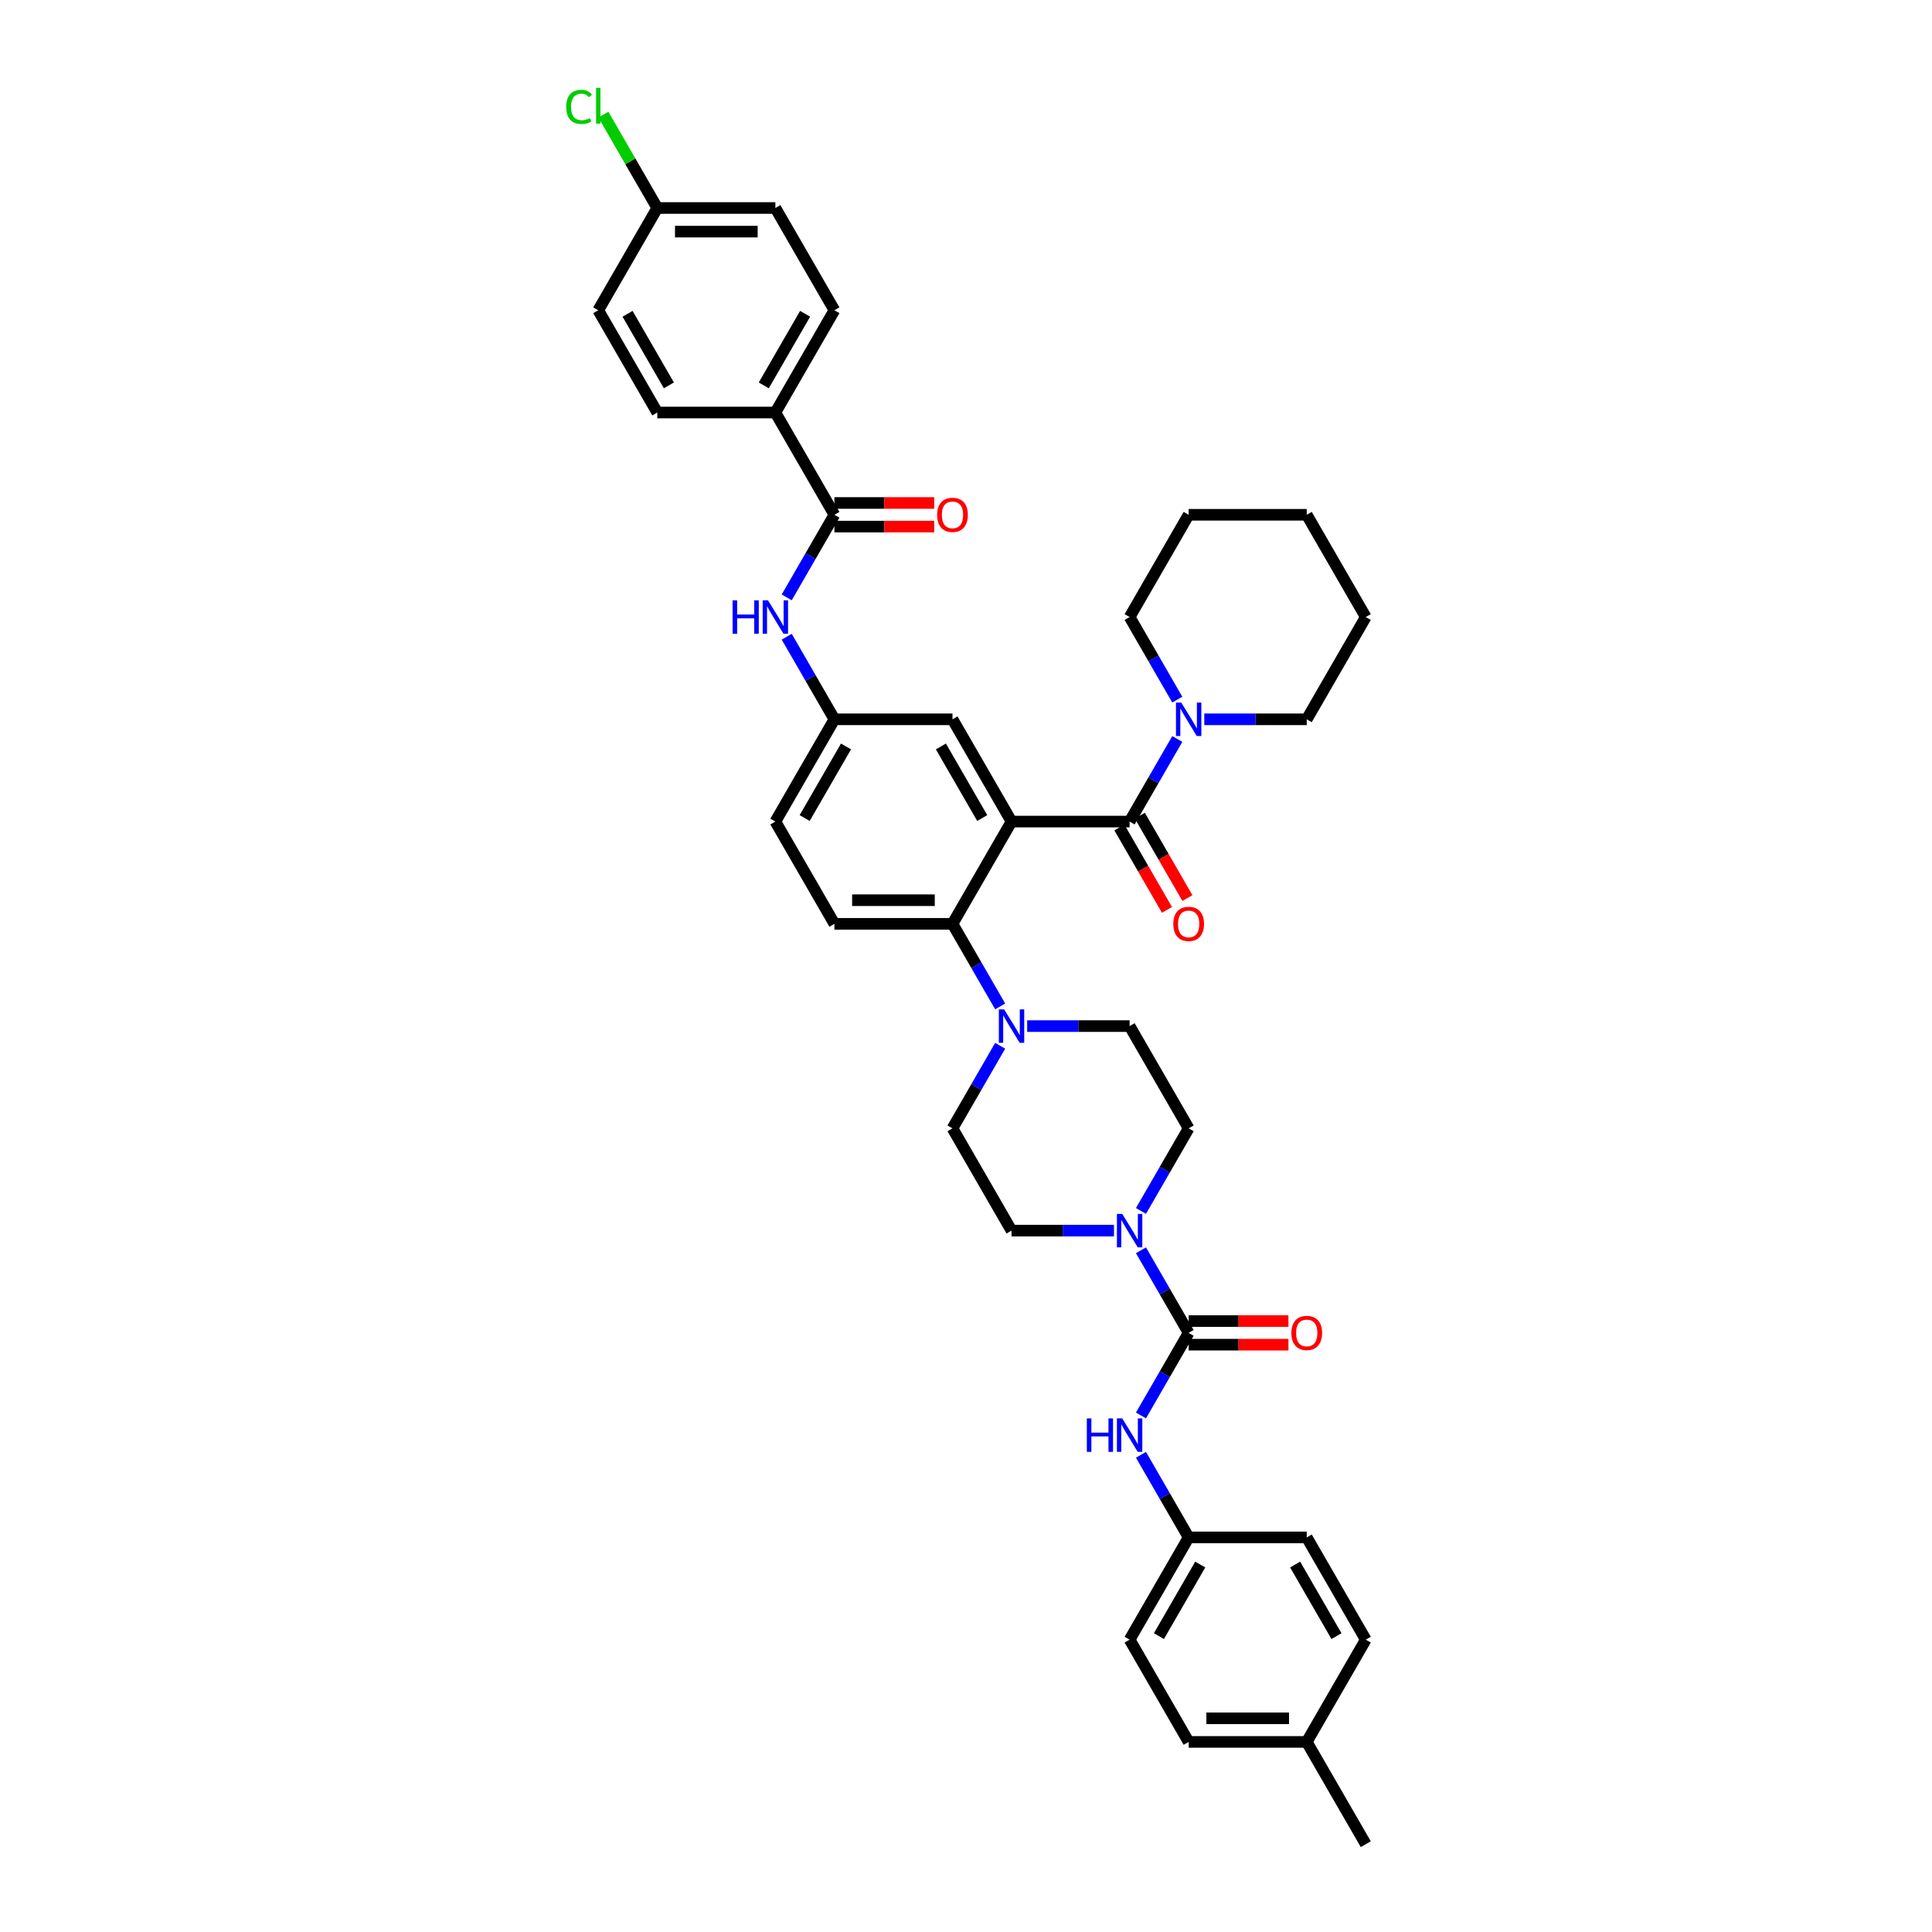 <?xml version='1.0' encoding='iso-8859-1'?>
<svg version='1.1' baseProfile='full'
              xmlns='http://www.w3.org/2000/svg'
                      xmlns:rdkit='http://www.rdkit.org/xml'
                      xmlns:xlink='http://www.w3.org/1999/xlink'
                  xml:space='preserve'
width='1000px' height='1000px' viewBox='0 0 1000 1000'>
<!-- END OF HEADER -->
<rect style='opacity:1.0;fill:#FFFFFF;stroke:none' width='1000' height='1000' x='0' y='0'> </rect>
<path class='bond-0' d='M 407.209,309.201 L 419.549,287.827' style='fill:none;fill-rule:evenodd;stroke:#0000FF;stroke-width:6px;stroke-linecap:butt;stroke-linejoin:miter;stroke-opacity:1' />
<path class='bond-0' d='M 419.549,287.827 L 431.89,266.453' style='fill:none;fill-rule:evenodd;stroke:#000000;stroke-width:6px;stroke-linecap:butt;stroke-linejoin:miter;stroke-opacity:1' />
<path class='bond-1' d='M 407.209,329.566 L 419.549,350.94' style='fill:none;fill-rule:evenodd;stroke:#0000FF;stroke-width:6px;stroke-linecap:butt;stroke-linejoin:miter;stroke-opacity:1' />
<path class='bond-1' d='M 419.549,350.94 L 431.89,372.313' style='fill:none;fill-rule:evenodd;stroke:#000000;stroke-width:6px;stroke-linecap:butt;stroke-linejoin:miter;stroke-opacity:1' />
<path class='bond-2' d='M 401.33,213.523 L 431.89,160.593' style='fill:none;fill-rule:evenodd;stroke:#000000;stroke-width:6px;stroke-linecap:butt;stroke-linejoin:miter;stroke-opacity:1' />
<path class='bond-2' d='M 395.328,199.472 L 416.72,162.42' style='fill:none;fill-rule:evenodd;stroke:#000000;stroke-width:6px;stroke-linecap:butt;stroke-linejoin:miter;stroke-opacity:1' />
<path class='bond-3' d='M 401.33,213.523 L 340.212,213.523' style='fill:none;fill-rule:evenodd;stroke:#000000;stroke-width:6px;stroke-linecap:butt;stroke-linejoin:miter;stroke-opacity:1' />
<path class='bond-4' d='M 401.33,213.523 L 431.89,266.453' style='fill:none;fill-rule:evenodd;stroke:#000000;stroke-width:6px;stroke-linecap:butt;stroke-linejoin:miter;stroke-opacity:1' />
<path class='bond-5' d='M 431.89,272.565 L 457.712,272.565' style='fill:none;fill-rule:evenodd;stroke:#000000;stroke-width:6px;stroke-linecap:butt;stroke-linejoin:miter;stroke-opacity:1' />
<path class='bond-5' d='M 457.712,272.565 L 483.535,272.565' style='fill:none;fill-rule:evenodd;stroke:#FF0000;stroke-width:6px;stroke-linecap:butt;stroke-linejoin:miter;stroke-opacity:1' />
<path class='bond-5' d='M 431.89,260.341 L 457.712,260.341' style='fill:none;fill-rule:evenodd;stroke:#000000;stroke-width:6px;stroke-linecap:butt;stroke-linejoin:miter;stroke-opacity:1' />
<path class='bond-5' d='M 457.712,260.341 L 483.535,260.341' style='fill:none;fill-rule:evenodd;stroke:#FF0000;stroke-width:6px;stroke-linecap:butt;stroke-linejoin:miter;stroke-opacity:1' />
<path class='bond-6' d='M 431.89,160.593 L 401.33,107.663' style='fill:none;fill-rule:evenodd;stroke:#000000;stroke-width:6px;stroke-linecap:butt;stroke-linejoin:miter;stroke-opacity:1' />
<path class='bond-7' d='M 615.245,795.755 L 676.364,795.755' style='fill:none;fill-rule:evenodd;stroke:#000000;stroke-width:6px;stroke-linecap:butt;stroke-linejoin:miter;stroke-opacity:1' />
<path class='bond-8' d='M 615.245,795.755 L 584.686,848.685' style='fill:none;fill-rule:evenodd;stroke:#000000;stroke-width:6px;stroke-linecap:butt;stroke-linejoin:miter;stroke-opacity:1' />
<path class='bond-8' d='M 621.247,809.806 L 599.856,846.857' style='fill:none;fill-rule:evenodd;stroke:#000000;stroke-width:6px;stroke-linecap:butt;stroke-linejoin:miter;stroke-opacity:1' />
<path class='bond-9' d='M 615.245,795.755 L 602.905,774.381' style='fill:none;fill-rule:evenodd;stroke:#000000;stroke-width:6px;stroke-linecap:butt;stroke-linejoin:miter;stroke-opacity:1' />
<path class='bond-9' d='M 602.905,774.381 L 590.565,753.007' style='fill:none;fill-rule:evenodd;stroke:#0000FF;stroke-width:6px;stroke-linecap:butt;stroke-linejoin:miter;stroke-opacity:1' />
<path class='bond-10' d='M 590.565,626.782 L 602.905,605.408' style='fill:none;fill-rule:evenodd;stroke:#0000FF;stroke-width:6px;stroke-linecap:butt;stroke-linejoin:miter;stroke-opacity:1' />
<path class='bond-10' d='M 602.905,605.408 L 615.245,584.034' style='fill:none;fill-rule:evenodd;stroke:#000000;stroke-width:6px;stroke-linecap:butt;stroke-linejoin:miter;stroke-opacity:1' />
<path class='bond-11' d='M 590.565,647.147 L 602.905,668.521' style='fill:none;fill-rule:evenodd;stroke:#0000FF;stroke-width:6px;stroke-linecap:butt;stroke-linejoin:miter;stroke-opacity:1' />
<path class='bond-11' d='M 602.905,668.521 L 615.245,689.895' style='fill:none;fill-rule:evenodd;stroke:#000000;stroke-width:6px;stroke-linecap:butt;stroke-linejoin:miter;stroke-opacity:1' />
<path class='bond-12' d='M 576.594,636.964 L 550.081,636.964' style='fill:none;fill-rule:evenodd;stroke:#0000FF;stroke-width:6px;stroke-linecap:butt;stroke-linejoin:miter;stroke-opacity:1' />
<path class='bond-12' d='M 550.081,636.964 L 523.567,636.964' style='fill:none;fill-rule:evenodd;stroke:#000000;stroke-width:6px;stroke-linecap:butt;stroke-linejoin:miter;stroke-opacity:1' />
<path class='bond-13' d='M 615.245,696.006 L 641.068,696.006' style='fill:none;fill-rule:evenodd;stroke:#000000;stroke-width:6px;stroke-linecap:butt;stroke-linejoin:miter;stroke-opacity:1' />
<path class='bond-13' d='M 641.068,696.006 L 666.89,696.006' style='fill:none;fill-rule:evenodd;stroke:#FF0000;stroke-width:6px;stroke-linecap:butt;stroke-linejoin:miter;stroke-opacity:1' />
<path class='bond-13' d='M 615.245,683.783 L 641.068,683.783' style='fill:none;fill-rule:evenodd;stroke:#000000;stroke-width:6px;stroke-linecap:butt;stroke-linejoin:miter;stroke-opacity:1' />
<path class='bond-13' d='M 641.068,683.783 L 666.89,683.783' style='fill:none;fill-rule:evenodd;stroke:#FF0000;stroke-width:6px;stroke-linecap:butt;stroke-linejoin:miter;stroke-opacity:1' />
<path class='bond-14' d='M 615.245,689.895 L 602.905,711.268' style='fill:none;fill-rule:evenodd;stroke:#000000;stroke-width:6px;stroke-linecap:butt;stroke-linejoin:miter;stroke-opacity:1' />
<path class='bond-14' d='M 602.905,711.268 L 590.565,732.642' style='fill:none;fill-rule:evenodd;stroke:#0000FF;stroke-width:6px;stroke-linecap:butt;stroke-linejoin:miter;stroke-opacity:1' />
<path class='bond-15' d='M 676.364,901.615 L 615.245,901.615' style='fill:none;fill-rule:evenodd;stroke:#000000;stroke-width:6px;stroke-linecap:butt;stroke-linejoin:miter;stroke-opacity:1' />
<path class='bond-15' d='M 667.196,889.392 L 624.413,889.392' style='fill:none;fill-rule:evenodd;stroke:#000000;stroke-width:6px;stroke-linecap:butt;stroke-linejoin:miter;stroke-opacity:1' />
<path class='bond-16' d='M 676.364,901.615 L 706.923,954.545' style='fill:none;fill-rule:evenodd;stroke:#000000;stroke-width:6px;stroke-linecap:butt;stroke-linejoin:miter;stroke-opacity:1' />
<path class='bond-17' d='M 676.364,901.615 L 706.923,848.685' style='fill:none;fill-rule:evenodd;stroke:#000000;stroke-width:6px;stroke-linecap:butt;stroke-linejoin:miter;stroke-opacity:1' />
<path class='bond-18' d='M 676.364,795.755 L 706.923,848.685' style='fill:none;fill-rule:evenodd;stroke:#000000;stroke-width:6px;stroke-linecap:butt;stroke-linejoin:miter;stroke-opacity:1' />
<path class='bond-18' d='M 670.361,809.806 L 691.753,846.857' style='fill:none;fill-rule:evenodd;stroke:#000000;stroke-width:6px;stroke-linecap:butt;stroke-linejoin:miter;stroke-opacity:1' />
<path class='bond-19' d='M 615.245,584.034 L 584.686,531.104' style='fill:none;fill-rule:evenodd;stroke:#000000;stroke-width:6px;stroke-linecap:butt;stroke-linejoin:miter;stroke-opacity:1' />
<path class='bond-20' d='M 517.689,541.286 L 505.348,562.66' style='fill:none;fill-rule:evenodd;stroke:#0000FF;stroke-width:6px;stroke-linecap:butt;stroke-linejoin:miter;stroke-opacity:1' />
<path class='bond-20' d='M 505.348,562.66 L 493.008,584.034' style='fill:none;fill-rule:evenodd;stroke:#000000;stroke-width:6px;stroke-linecap:butt;stroke-linejoin:miter;stroke-opacity:1' />
<path class='bond-21' d='M 517.689,520.922 L 505.348,499.548' style='fill:none;fill-rule:evenodd;stroke:#0000FF;stroke-width:6px;stroke-linecap:butt;stroke-linejoin:miter;stroke-opacity:1' />
<path class='bond-21' d='M 505.348,499.548 L 493.008,478.174' style='fill:none;fill-rule:evenodd;stroke:#000000;stroke-width:6px;stroke-linecap:butt;stroke-linejoin:miter;stroke-opacity:1' />
<path class='bond-22' d='M 531.659,531.104 L 558.173,531.104' style='fill:none;fill-rule:evenodd;stroke:#0000FF;stroke-width:6px;stroke-linecap:butt;stroke-linejoin:miter;stroke-opacity:1' />
<path class='bond-22' d='M 558.173,531.104 L 584.686,531.104' style='fill:none;fill-rule:evenodd;stroke:#000000;stroke-width:6px;stroke-linecap:butt;stroke-linejoin:miter;stroke-opacity:1' />
<path class='bond-23' d='M 579.393,428.3 L 591.705,449.625' style='fill:none;fill-rule:evenodd;stroke:#000000;stroke-width:6px;stroke-linecap:butt;stroke-linejoin:miter;stroke-opacity:1' />
<path class='bond-23' d='M 591.705,449.625 L 604.017,470.95' style='fill:none;fill-rule:evenodd;stroke:#FF0000;stroke-width:6px;stroke-linecap:butt;stroke-linejoin:miter;stroke-opacity:1' />
<path class='bond-23' d='M 589.979,422.188 L 602.291,443.513' style='fill:none;fill-rule:evenodd;stroke:#000000;stroke-width:6px;stroke-linecap:butt;stroke-linejoin:miter;stroke-opacity:1' />
<path class='bond-23' d='M 602.291,443.513 L 614.603,464.838' style='fill:none;fill-rule:evenodd;stroke:#FF0000;stroke-width:6px;stroke-linecap:butt;stroke-linejoin:miter;stroke-opacity:1' />
<path class='bond-24' d='M 584.686,425.244 L 597.026,403.87' style='fill:none;fill-rule:evenodd;stroke:#000000;stroke-width:6px;stroke-linecap:butt;stroke-linejoin:miter;stroke-opacity:1' />
<path class='bond-24' d='M 597.026,403.87 L 609.366,382.496' style='fill:none;fill-rule:evenodd;stroke:#0000FF;stroke-width:6px;stroke-linecap:butt;stroke-linejoin:miter;stroke-opacity:1' />
<path class='bond-25' d='M 584.686,425.244 L 523.567,425.244' style='fill:none;fill-rule:evenodd;stroke:#000000;stroke-width:6px;stroke-linecap:butt;stroke-linejoin:miter;stroke-opacity:1' />
<path class='bond-26' d='M 609.366,362.131 L 597.026,340.757' style='fill:none;fill-rule:evenodd;stroke:#0000FF;stroke-width:6px;stroke-linecap:butt;stroke-linejoin:miter;stroke-opacity:1' />
<path class='bond-26' d='M 597.026,340.757 L 584.686,319.383' style='fill:none;fill-rule:evenodd;stroke:#000000;stroke-width:6px;stroke-linecap:butt;stroke-linejoin:miter;stroke-opacity:1' />
<path class='bond-27' d='M 623.337,372.313 L 649.85,372.313' style='fill:none;fill-rule:evenodd;stroke:#0000FF;stroke-width:6px;stroke-linecap:butt;stroke-linejoin:miter;stroke-opacity:1' />
<path class='bond-27' d='M 649.85,372.313 L 676.364,372.313' style='fill:none;fill-rule:evenodd;stroke:#000000;stroke-width:6px;stroke-linecap:butt;stroke-linejoin:miter;stroke-opacity:1' />
<path class='bond-28' d='M 676.364,372.313 L 706.923,319.383' style='fill:none;fill-rule:evenodd;stroke:#000000;stroke-width:6px;stroke-linecap:butt;stroke-linejoin:miter;stroke-opacity:1' />
<path class='bond-29' d='M 584.686,319.383 L 615.245,266.453' style='fill:none;fill-rule:evenodd;stroke:#000000;stroke-width:6px;stroke-linecap:butt;stroke-linejoin:miter;stroke-opacity:1' />
<path class='bond-30' d='M 523.567,425.244 L 493.008,372.313' style='fill:none;fill-rule:evenodd;stroke:#000000;stroke-width:6px;stroke-linecap:butt;stroke-linejoin:miter;stroke-opacity:1' />
<path class='bond-30' d='M 508.397,423.416 L 487.006,386.365' style='fill:none;fill-rule:evenodd;stroke:#000000;stroke-width:6px;stroke-linecap:butt;stroke-linejoin:miter;stroke-opacity:1' />
<path class='bond-31' d='M 523.567,425.244 L 493.008,478.174' style='fill:none;fill-rule:evenodd;stroke:#000000;stroke-width:6px;stroke-linecap:butt;stroke-linejoin:miter;stroke-opacity:1' />
<path class='bond-32' d='M 493.008,372.313 L 431.89,372.313' style='fill:none;fill-rule:evenodd;stroke:#000000;stroke-width:6px;stroke-linecap:butt;stroke-linejoin:miter;stroke-opacity:1' />
<path class='bond-33' d='M 493.008,478.174 L 431.89,478.174' style='fill:none;fill-rule:evenodd;stroke:#000000;stroke-width:6px;stroke-linecap:butt;stroke-linejoin:miter;stroke-opacity:1' />
<path class='bond-33' d='M 483.84,465.95 L 441.057,465.95' style='fill:none;fill-rule:evenodd;stroke:#000000;stroke-width:6px;stroke-linecap:butt;stroke-linejoin:miter;stroke-opacity:1' />
<path class='bond-34' d='M 431.89,372.313 L 401.33,425.244' style='fill:none;fill-rule:evenodd;stroke:#000000;stroke-width:6px;stroke-linecap:butt;stroke-linejoin:miter;stroke-opacity:1' />
<path class='bond-34' d='M 437.892,386.365 L 416.5,423.416' style='fill:none;fill-rule:evenodd;stroke:#000000;stroke-width:6px;stroke-linecap:butt;stroke-linejoin:miter;stroke-opacity:1' />
<path class='bond-35' d='M 431.89,478.174 L 401.33,425.244' style='fill:none;fill-rule:evenodd;stroke:#000000;stroke-width:6px;stroke-linecap:butt;stroke-linejoin:miter;stroke-opacity:1' />
<path class='bond-36' d='M 706.923,319.383 L 676.364,266.453' style='fill:none;fill-rule:evenodd;stroke:#000000;stroke-width:6px;stroke-linecap:butt;stroke-linejoin:miter;stroke-opacity:1' />
<path class='bond-37' d='M 615.245,266.453 L 676.364,266.453' style='fill:none;fill-rule:evenodd;stroke:#000000;stroke-width:6px;stroke-linecap:butt;stroke-linejoin:miter;stroke-opacity:1' />
<path class='bond-38' d='M 493.008,584.034 L 523.567,636.964' style='fill:none;fill-rule:evenodd;stroke:#000000;stroke-width:6px;stroke-linecap:butt;stroke-linejoin:miter;stroke-opacity:1' />
<path class='bond-39' d='M 584.686,848.685 L 615.245,901.615' style='fill:none;fill-rule:evenodd;stroke:#000000;stroke-width:6px;stroke-linecap:butt;stroke-linejoin:miter;stroke-opacity:1' />
<path class='bond-40' d='M 340.212,213.523 L 309.653,160.593' style='fill:none;fill-rule:evenodd;stroke:#000000;stroke-width:6px;stroke-linecap:butt;stroke-linejoin:miter;stroke-opacity:1' />
<path class='bond-40' d='M 346.214,199.472 L 324.822,162.42' style='fill:none;fill-rule:evenodd;stroke:#000000;stroke-width:6px;stroke-linecap:butt;stroke-linejoin:miter;stroke-opacity:1' />
<path class='bond-41' d='M 340.212,107.663 L 309.653,160.593' style='fill:none;fill-rule:evenodd;stroke:#000000;stroke-width:6px;stroke-linecap:butt;stroke-linejoin:miter;stroke-opacity:1' />
<path class='bond-42' d='M 340.212,107.663 L 326.258,83.495' style='fill:none;fill-rule:evenodd;stroke:#000000;stroke-width:6px;stroke-linecap:butt;stroke-linejoin:miter;stroke-opacity:1' />
<path class='bond-42' d='M 326.258,83.495 L 312.305,59.327' style='fill:none;fill-rule:evenodd;stroke:#00CC00;stroke-width:6px;stroke-linecap:butt;stroke-linejoin:miter;stroke-opacity:1' />
<path class='bond-43' d='M 340.212,107.663 L 401.33,107.663' style='fill:none;fill-rule:evenodd;stroke:#000000;stroke-width:6px;stroke-linecap:butt;stroke-linejoin:miter;stroke-opacity:1' />
<path class='bond-43' d='M 349.38,119.886 L 392.162,119.886' style='fill:none;fill-rule:evenodd;stroke:#000000;stroke-width:6px;stroke-linecap:butt;stroke-linejoin:miter;stroke-opacity:1' />
<path  class='atom-0' d='M 379.193 310.729
L 381.54 310.729
L 381.54 318.088
L 390.39 318.088
L 390.39 310.729
L 392.737 310.729
L 392.737 328.038
L 390.39 328.038
L 390.39 320.043
L 381.54 320.043
L 381.54 328.038
L 379.193 328.038
L 379.193 310.729
' fill='#0000FF'/>
<path  class='atom-0' d='M 397.504 310.729
L 403.176 319.897
Q 403.738 320.801, 404.643 322.439
Q 405.547 324.077, 405.596 324.175
L 405.596 310.729
L 407.894 310.729
L 407.894 328.038
L 405.523 328.038
L 399.436 318.014
Q 398.727 316.841, 397.969 315.496
Q 397.235 314.152, 397.015 313.736
L 397.015 328.038
L 394.766 328.038
L 394.766 310.729
L 397.504 310.729
' fill='#0000FF'/>
<path  class='atom-3' d='M 485.063 266.502
Q 485.063 262.346, 487.116 260.023
Q 489.17 257.701, 493.008 257.701
Q 496.846 257.701, 498.9 260.023
Q 500.953 262.346, 500.953 266.502
Q 500.953 270.707, 498.875 273.103
Q 496.797 275.474, 493.008 275.474
Q 489.194 275.474, 487.116 273.103
Q 485.063 270.731, 485.063 266.502
M 493.008 273.518
Q 495.648 273.518, 497.066 271.758
Q 498.509 269.973, 498.509 266.502
Q 498.509 263.104, 497.066 261.392
Q 495.648 259.657, 493.008 259.657
Q 490.368 259.657, 488.925 261.368
Q 487.507 263.079, 487.507 266.502
Q 487.507 269.998, 488.925 271.758
Q 490.368 273.518, 493.008 273.518
' fill='#FF0000'/>
<path  class='atom-6' d='M 580.86 628.31
L 586.532 637.478
Q 587.094 638.382, 587.998 640.02
Q 588.903 641.658, 588.952 641.756
L 588.952 628.31
L 591.25 628.31
L 591.25 645.619
L 588.879 645.619
L 582.791 635.595
Q 582.082 634.422, 581.324 633.077
Q 580.591 631.733, 580.371 631.317
L 580.371 645.619
L 578.122 645.619
L 578.122 628.31
L 580.86 628.31
' fill='#0000FF'/>
<path  class='atom-8' d='M 668.418 689.943
Q 668.418 685.787, 670.472 683.465
Q 672.525 681.142, 676.364 681.142
Q 680.202 681.142, 682.255 683.465
Q 684.309 685.787, 684.309 689.943
Q 684.309 694.148, 682.231 696.544
Q 680.153 698.916, 676.364 698.916
Q 672.55 698.916, 670.472 696.544
Q 668.418 694.173, 668.418 689.943
M 676.364 696.96
Q 679.004 696.96, 680.422 695.2
Q 681.864 693.415, 681.864 689.943
Q 681.864 686.545, 680.422 684.834
Q 679.004 683.098, 676.364 683.098
Q 673.723 683.098, 672.281 684.809
Q 670.863 686.521, 670.863 689.943
Q 670.863 693.439, 672.281 695.2
Q 673.723 696.96, 676.364 696.96
' fill='#FF0000'/>
<path  class='atom-9' d='M 562.549 734.17
L 564.896 734.17
L 564.896 741.529
L 573.746 741.529
L 573.746 734.17
L 576.093 734.17
L 576.093 751.479
L 573.746 751.479
L 573.746 743.485
L 564.896 743.485
L 564.896 751.479
L 562.549 751.479
L 562.549 734.17
' fill='#0000FF'/>
<path  class='atom-9' d='M 580.86 734.17
L 586.532 743.338
Q 587.094 744.243, 587.998 745.881
Q 588.903 747.519, 588.952 747.616
L 588.952 734.17
L 591.25 734.17
L 591.25 751.479
L 588.879 751.479
L 582.791 741.456
Q 582.082 740.282, 581.324 738.938
Q 580.591 737.593, 580.371 737.177
L 580.371 751.479
L 578.122 751.479
L 578.122 734.17
L 580.86 734.17
' fill='#0000FF'/>
<path  class='atom-13' d='M 519.741 522.45
L 525.413 531.617
Q 525.975 532.522, 526.88 534.16
Q 527.784 535.798, 527.833 535.896
L 527.833 522.45
L 530.131 522.45
L 530.131 539.758
L 527.76 539.758
L 521.673 529.735
Q 520.964 528.561, 520.206 527.217
Q 519.472 525.872, 519.252 525.457
L 519.252 539.758
L 517.003 539.758
L 517.003 522.45
L 519.741 522.45
' fill='#0000FF'/>
<path  class='atom-16' d='M 607.3 478.223
Q 607.3 474.067, 609.353 471.744
Q 611.407 469.422, 615.245 469.422
Q 619.083 469.422, 621.137 471.744
Q 623.19 474.067, 623.19 478.223
Q 623.19 482.428, 621.112 484.823
Q 619.034 487.195, 615.245 487.195
Q 611.431 487.195, 609.353 484.823
Q 607.3 482.452, 607.3 478.223
M 615.245 485.239
Q 617.885 485.239, 619.303 483.479
Q 620.746 481.694, 620.746 478.223
Q 620.746 474.825, 619.303 473.113
Q 617.885 471.377, 615.245 471.377
Q 612.605 471.377, 611.162 473.089
Q 609.744 474.8, 609.744 478.223
Q 609.744 481.719, 611.162 483.479
Q 612.605 485.239, 615.245 485.239
' fill='#FF0000'/>
<path  class='atom-17' d='M 611.419 363.659
L 617.091 372.827
Q 617.653 373.731, 618.558 375.369
Q 619.462 377.007, 619.511 377.105
L 619.511 363.659
L 621.809 363.659
L 621.809 380.968
L 619.438 380.968
L 613.35 370.944
Q 612.641 369.771, 611.884 368.426
Q 611.15 367.082, 610.93 366.666
L 610.93 380.968
L 608.681 380.968
L 608.681 363.659
L 611.419 363.659
' fill='#0000FF'/>
<path  class='atom-39' d='M 293.077 55.331
Q 293.077 51.029, 295.082 48.779
Q 297.111 46.506, 300.949 46.506
Q 304.519 46.506, 306.425 49.024
L 304.812 50.344
Q 303.418 48.511, 300.949 48.511
Q 298.333 48.511, 296.94 50.271
Q 295.571 52.006, 295.571 55.331
Q 295.571 58.754, 296.989 60.514
Q 298.431 62.274, 301.218 62.274
Q 303.125 62.274, 305.35 61.125
L 306.034 62.959
Q 305.13 63.546, 303.761 63.888
Q 302.392 64.23, 300.876 64.23
Q 297.111 64.23, 295.082 61.932
Q 293.077 59.634, 293.077 55.331
' fill='#00CC00'/>
<path  class='atom-39' d='M 308.528 45.455
L 310.777 45.455
L 310.777 64.01
L 308.528 64.01
L 308.528 45.455
' fill='#00CC00'/>
</svg>
